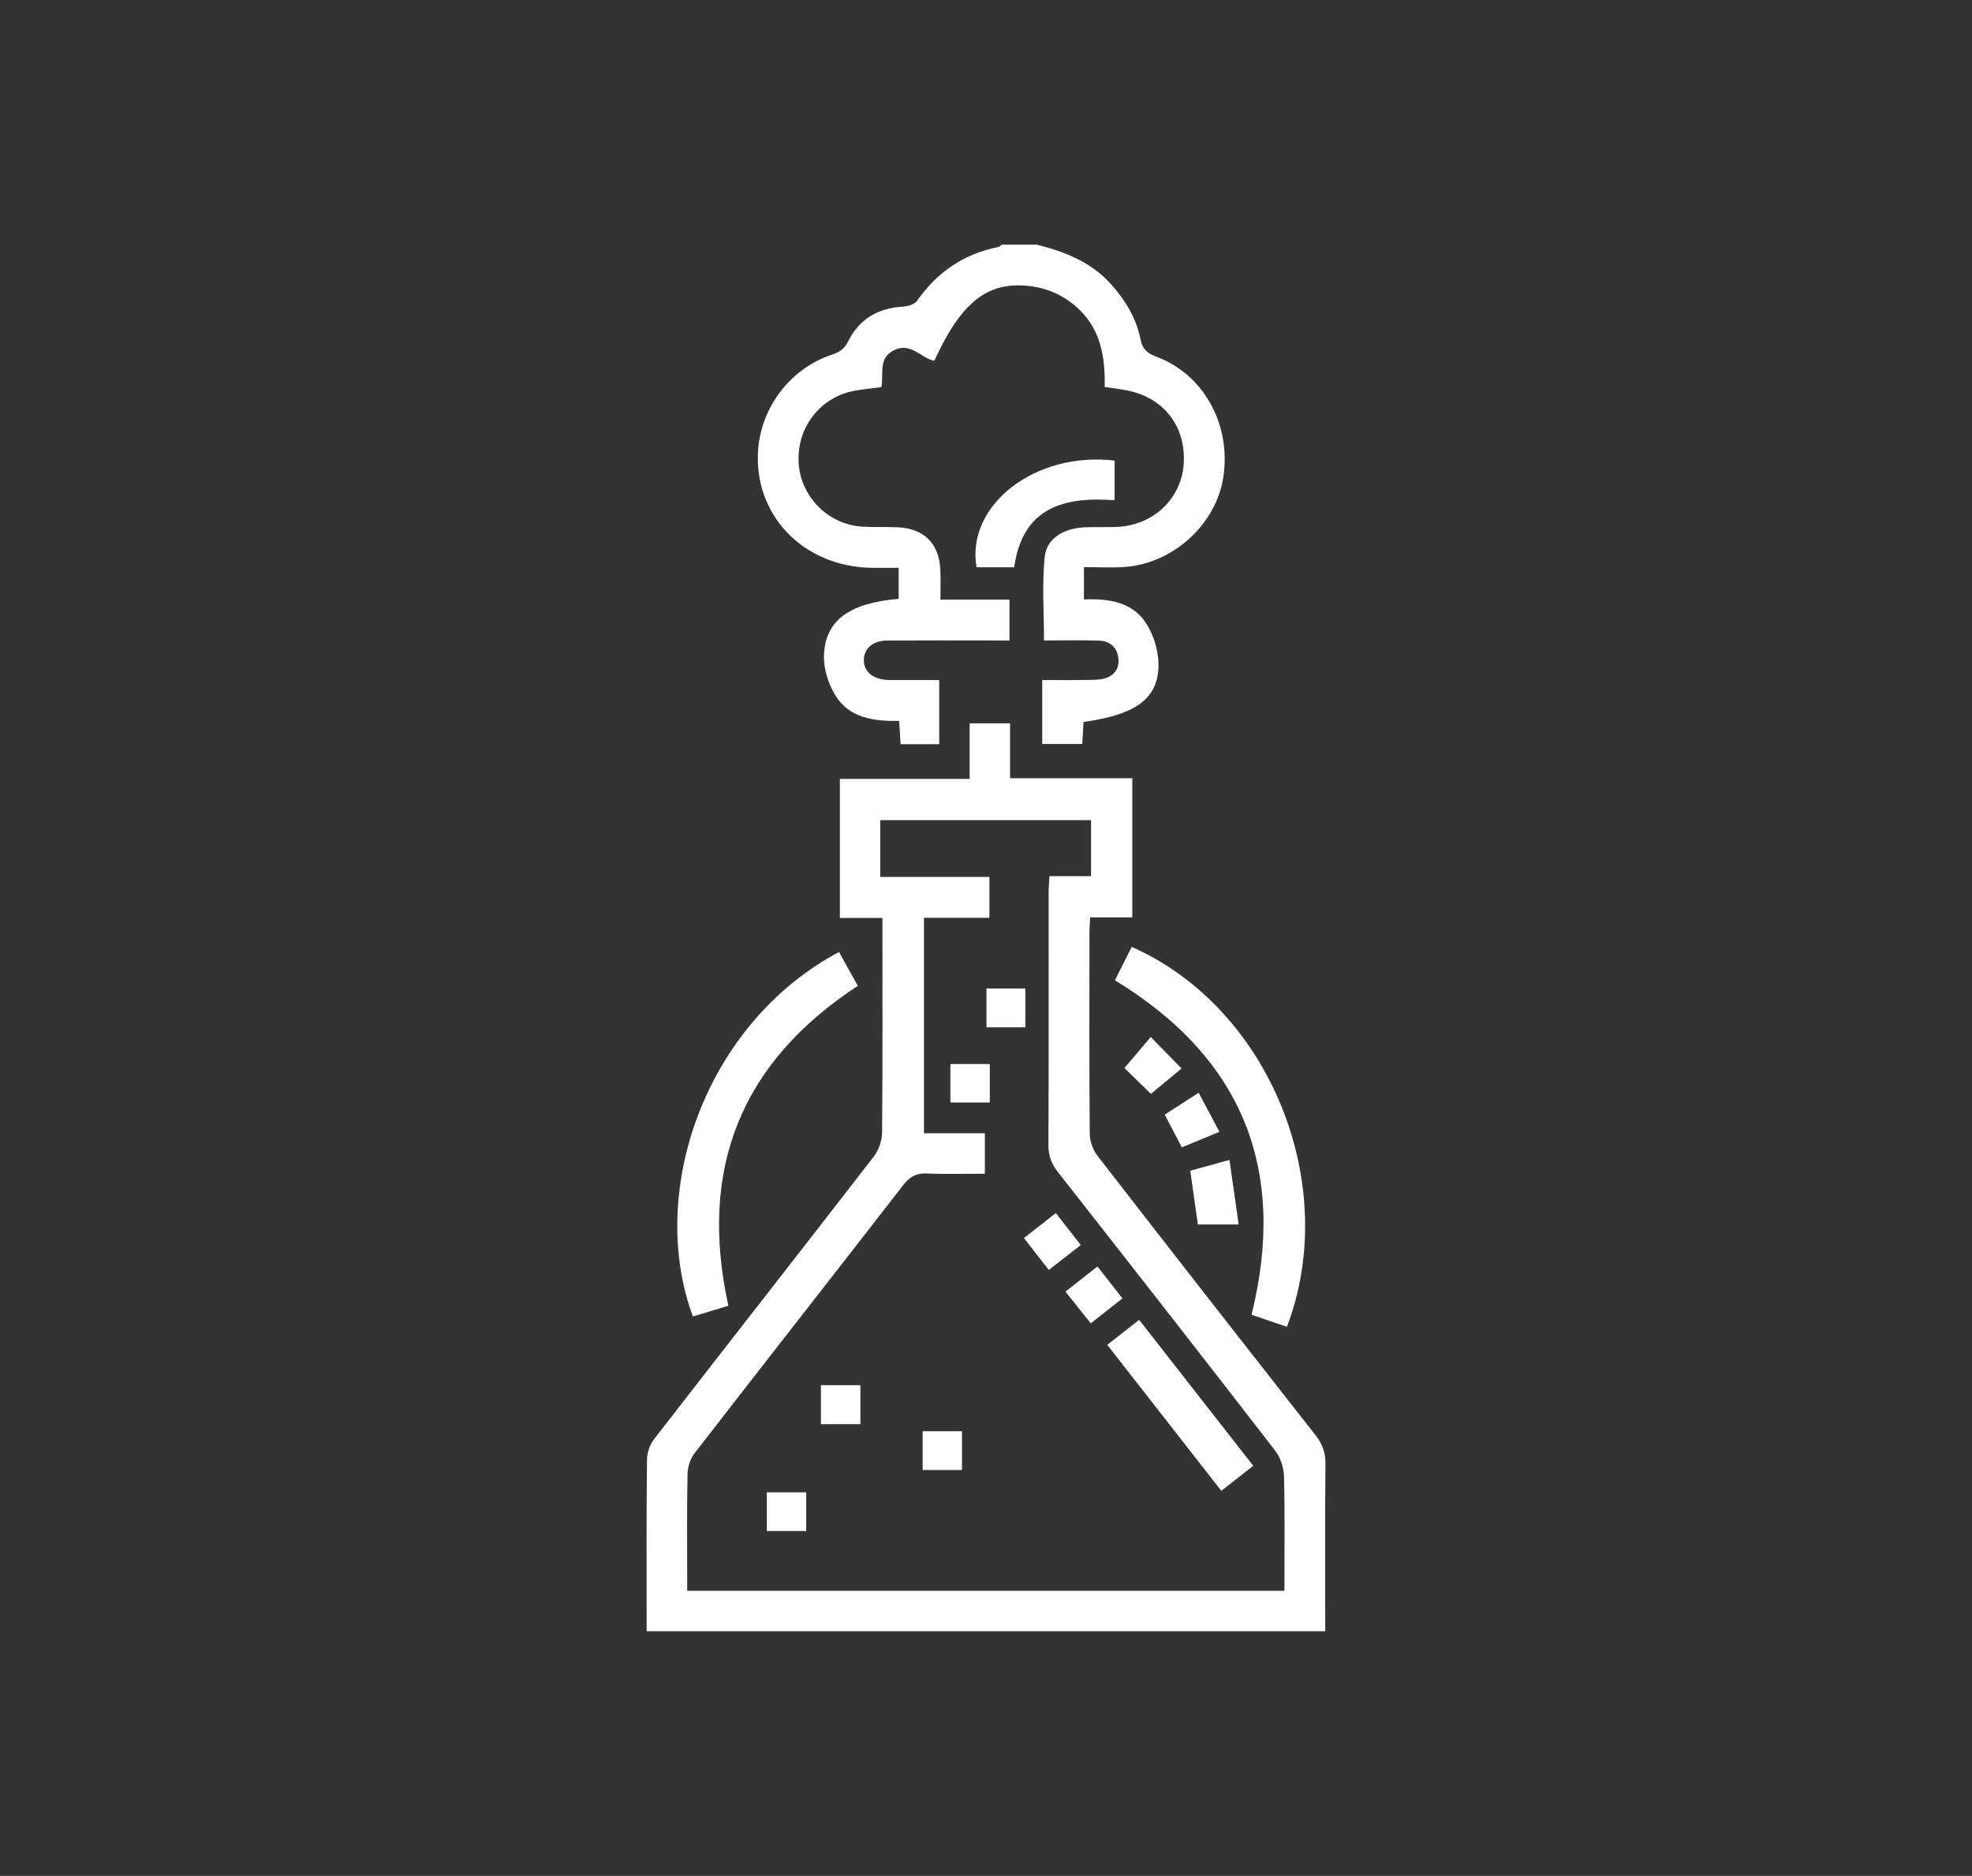 <svg xmlns="http://www.w3.org/2000/svg" id="Capa_1" viewBox="0 0 345.6 328.72"><rect x="0" y="0" width="345.6" height="328.72" fill="#333333" stroke="none"/><path d="M181.72,42.87c4.87,1.24,9.44,3,12.94,6.88,2.54,2.82,4.46,5.94,5.21,9.68.33,1.63,1.09,2.45,2.73,3.05,8.32,3.08,13.15,11.83,11.81,21.02-1.22,8.34-8.82,15.31-17.43,15.86-2.27.14-4.56.02-7.02.02v5.66c4.22-.16,8.52.35,10.99,4.32,1.26,2.02,2.07,4.68,2.08,7.05.02,5.98-3.9,8.82-13.14,10.1-.07,1.21-.14,2.46-.22,3.86h-7.02v-11.21c2.97,0,5.72.03,8.46-.02.94-.01,1.94-.04,2.8-.36,1.6-.59,2.31-1.88,2.07-3.58-.28-1.95-1.61-2.89-3.45-2.95-3.16-.09-6.32-.02-9.57-.02,0-4.95-.35-9.83.12-14.63.32-3.24,3.34-5.04,7.02-5.2,1.9-.08,3.8.02,5.7-.07,6.32-.29,11.2-4.91,11.64-10.95.48-6.57-3.42-11.68-9.92-12.97-1.23-.24-2.47-.38-3.92-.6.11-5.21-.67-10.12-4.76-13.85-2.42-2.2-5.25-3.48-8.49-3.84-7.29-.82-11.87,2.78-16.61,13.1-2.33-.45-4.04-3.23-6.91-1.92-3,1.36-1.93,4.15-2.36,6.54-1.57.21-3.13.35-4.66.62-6.05,1.1-10.19,6.43-9.85,12.62.33,5.95,5.18,10.85,11.18,11.21,2.05.12,4.12.02,6.17.11,4.62.19,7.31,2.89,7.49,7.48.06,1.64.01,3.29.01,5.19h12.1v7.16c-.8,0-1.63,0-2.46,0-6.33,0-12.66-.03-18.99.01-2.47.02-4.04,1.39-4.07,3.39-.03,1.98,1.5,3.35,3.98,3.51.79.05,1.58.02,2.37.02,2.21,0,4.42,0,6.86,0v11.25h-6.77c-.08-1.31-.16-2.54-.25-4.08-4.41.07-8.78-.47-11.24-4.57-1.19-1.99-2.01-4.59-1.94-6.88.19-6.15,4.43-9.21,13.1-9.94v-5.44c-1.62,0-3.25.03-4.87,0-11.95-.25-20.61-9.33-19.76-20.72.56-7.54,5.75-14.26,12.91-16.62,1.34-.44,2.21-1.03,2.9-2.41,1.92-3.84,5.2-5.77,9.53-6.01.88-.05,2.08-.41,2.53-1.05,3.53-5.05,8.23-8.22,14.27-9.42.2-.04.36-.26.54-.4,2.06,0,4.12,0,6.17,0Z" fill="#fff" stroke-width="0"></path><path d="M198.44,136.38v24.37h-7.38c-.05,1.06-.13,1.91-.13,2.75,0,11.71-.05,23.43.05,35.14.01,1.29.53,2.82,1.32,3.84,12.7,16.39,25.46,32.72,38.27,49.03,1.19,1.52,1.73,3.01,1.72,4.95-.09,9.73-.04,19.46-.04,29.38h-118.92v-2.08c0-9.34-.05-18.68.06-28.02.01-1.21.52-2.64,1.27-3.6,12.8-16.51,25.69-32.95,38.47-49.47.88-1.13,1.45-2.81,1.46-4.25.11-12.42.06-24.85.06-37.56h-7.46v-24.37h22.74v-9.74h7.09v9.62h21.42ZM172.63,205.67c-3.56,0-6.88.11-10.19-.04-1.87-.09-3.01.58-4.14,2.03-12.17,15.69-24.43,31.31-36.59,47.01-.74.96-1.19,2.4-1.22,3.62-.12,6.09-.06,12.19-.06,18.28v2.19h104.67c0-6.79.09-13.43-.07-20.06-.04-1.51-.61-3.28-1.53-4.47-12.63-16.34-25.35-32.6-38.1-48.85-1.13-1.45-1.67-2.87-1.66-4.73.07-14.72.04-29.44.04-44.16,0-.91.08-1.82.13-2.96h7.3v-9.82h-36.94v9.96h19.13v7.16h-11.47v37.76h10.67v7.07Z" fill="#fff" stroke-width="0"></path><path d="M225.54,232.5c-2.06-.7-4.13-1.41-6.2-2.11,6.27-25.38-1.49-44.92-23.95-58.62.98-1.94,1.97-3.9,2.95-5.84,24.28,10.73,36.67,41.71,27.2,66.58Z" fill="#fff" stroke-width="0"></path><path d="M127.65,228.81c-2.19.66-4.21,1.27-6.22,1.88-8.06-21.77,2.07-51.33,25.61-63.87,1.1,1.97,2.2,3.95,3.3,5.93-20.51,13.43-27.96,32.05-22.69,56.06Z" fill="#fff" stroke-width="0"></path><path d="M195.34,80.71v6.95c-8.93-.68-16.13,1.3-17.6,11.74h-6.6c-1.88-10.88,10.28-20.34,24.2-18.69Z" fill="#fff" stroke-width="0"></path><path d="M208.6,205.15c2.29-.63,4.39-1.21,6.87-1.9.54,3.83,1.06,7.46,1.61,11.32h-7.15c-.42-3.01-.86-6.08-1.33-9.42Z" fill="#fff" stroke-width="0"></path><path d="M201.7,191.68c-1.58-1.55-3.03-2.96-4.64-4.53,1.48-1.75,2.94-3.46,4.61-5.43,1.85,1.89,3.54,3.61,5.41,5.51-1.95,1.61-3.68,3.04-5.38,4.45Z" fill="#fff" stroke-width="0"></path><path d="M207.12,201.05c-1.05-2.01-1.96-3.75-3-5.73,1.87-1.21,3.77-2.43,5.95-3.84,1.21,2.27,2.36,4.45,3.64,6.85-2.32.96-4.39,1.82-6.59,2.72Z" fill="#fff" stroke-width="0"></path><path d="M194.04,235.67c1.9-1.49,3.63-2.84,5.6-4.39,6.64,8.5,13.24,16.93,20,25.57-1.86,1.46-3.62,2.84-5.6,4.39-6.66-8.52-13.22-16.91-19.99-25.58Z" fill="#fff" stroke-width="0"></path><path d="M150.79,249.56h-6.92v-6.83h6.92v6.83Z" fill="#fff" stroke-width="0"></path><path d="M168.59,250.8v6.79h-6.89v-6.79h6.89Z" fill="#fff" stroke-width="0"></path><path d="M172.88,180.02v-6.81h6.81v6.81h-6.81Z" fill="#fff" stroke-width="0"></path><path d="M166.56,193.19v-6.74h6.9v6.74h-6.9Z" fill="#fff" stroke-width="0"></path><path d="M183.8,222.54c-1.49-1.92-2.88-3.71-4.35-5.6,1.9-1.49,3.63-2.84,5.59-4.37,1.48,1.89,2.86,3.66,4.37,5.6-1.92,1.5-3.7,2.88-5.61,4.37Z" fill="#fff" stroke-width="0"></path><path d="M192.33,221.92c1.51,1.93,2.85,3.65,4.38,5.6-1.83,1.44-3.59,2.83-5.55,4.38-1.48-1.86-2.87-3.61-4.43-5.57,1.86-1.46,3.62-2.85,5.61-4.41Z" fill="#fff" stroke-width="0"></path><path d="M134.39,268.28v-6.78h6.9v6.78h-6.9Z" fill="#fff" stroke-width="0"></path></svg>